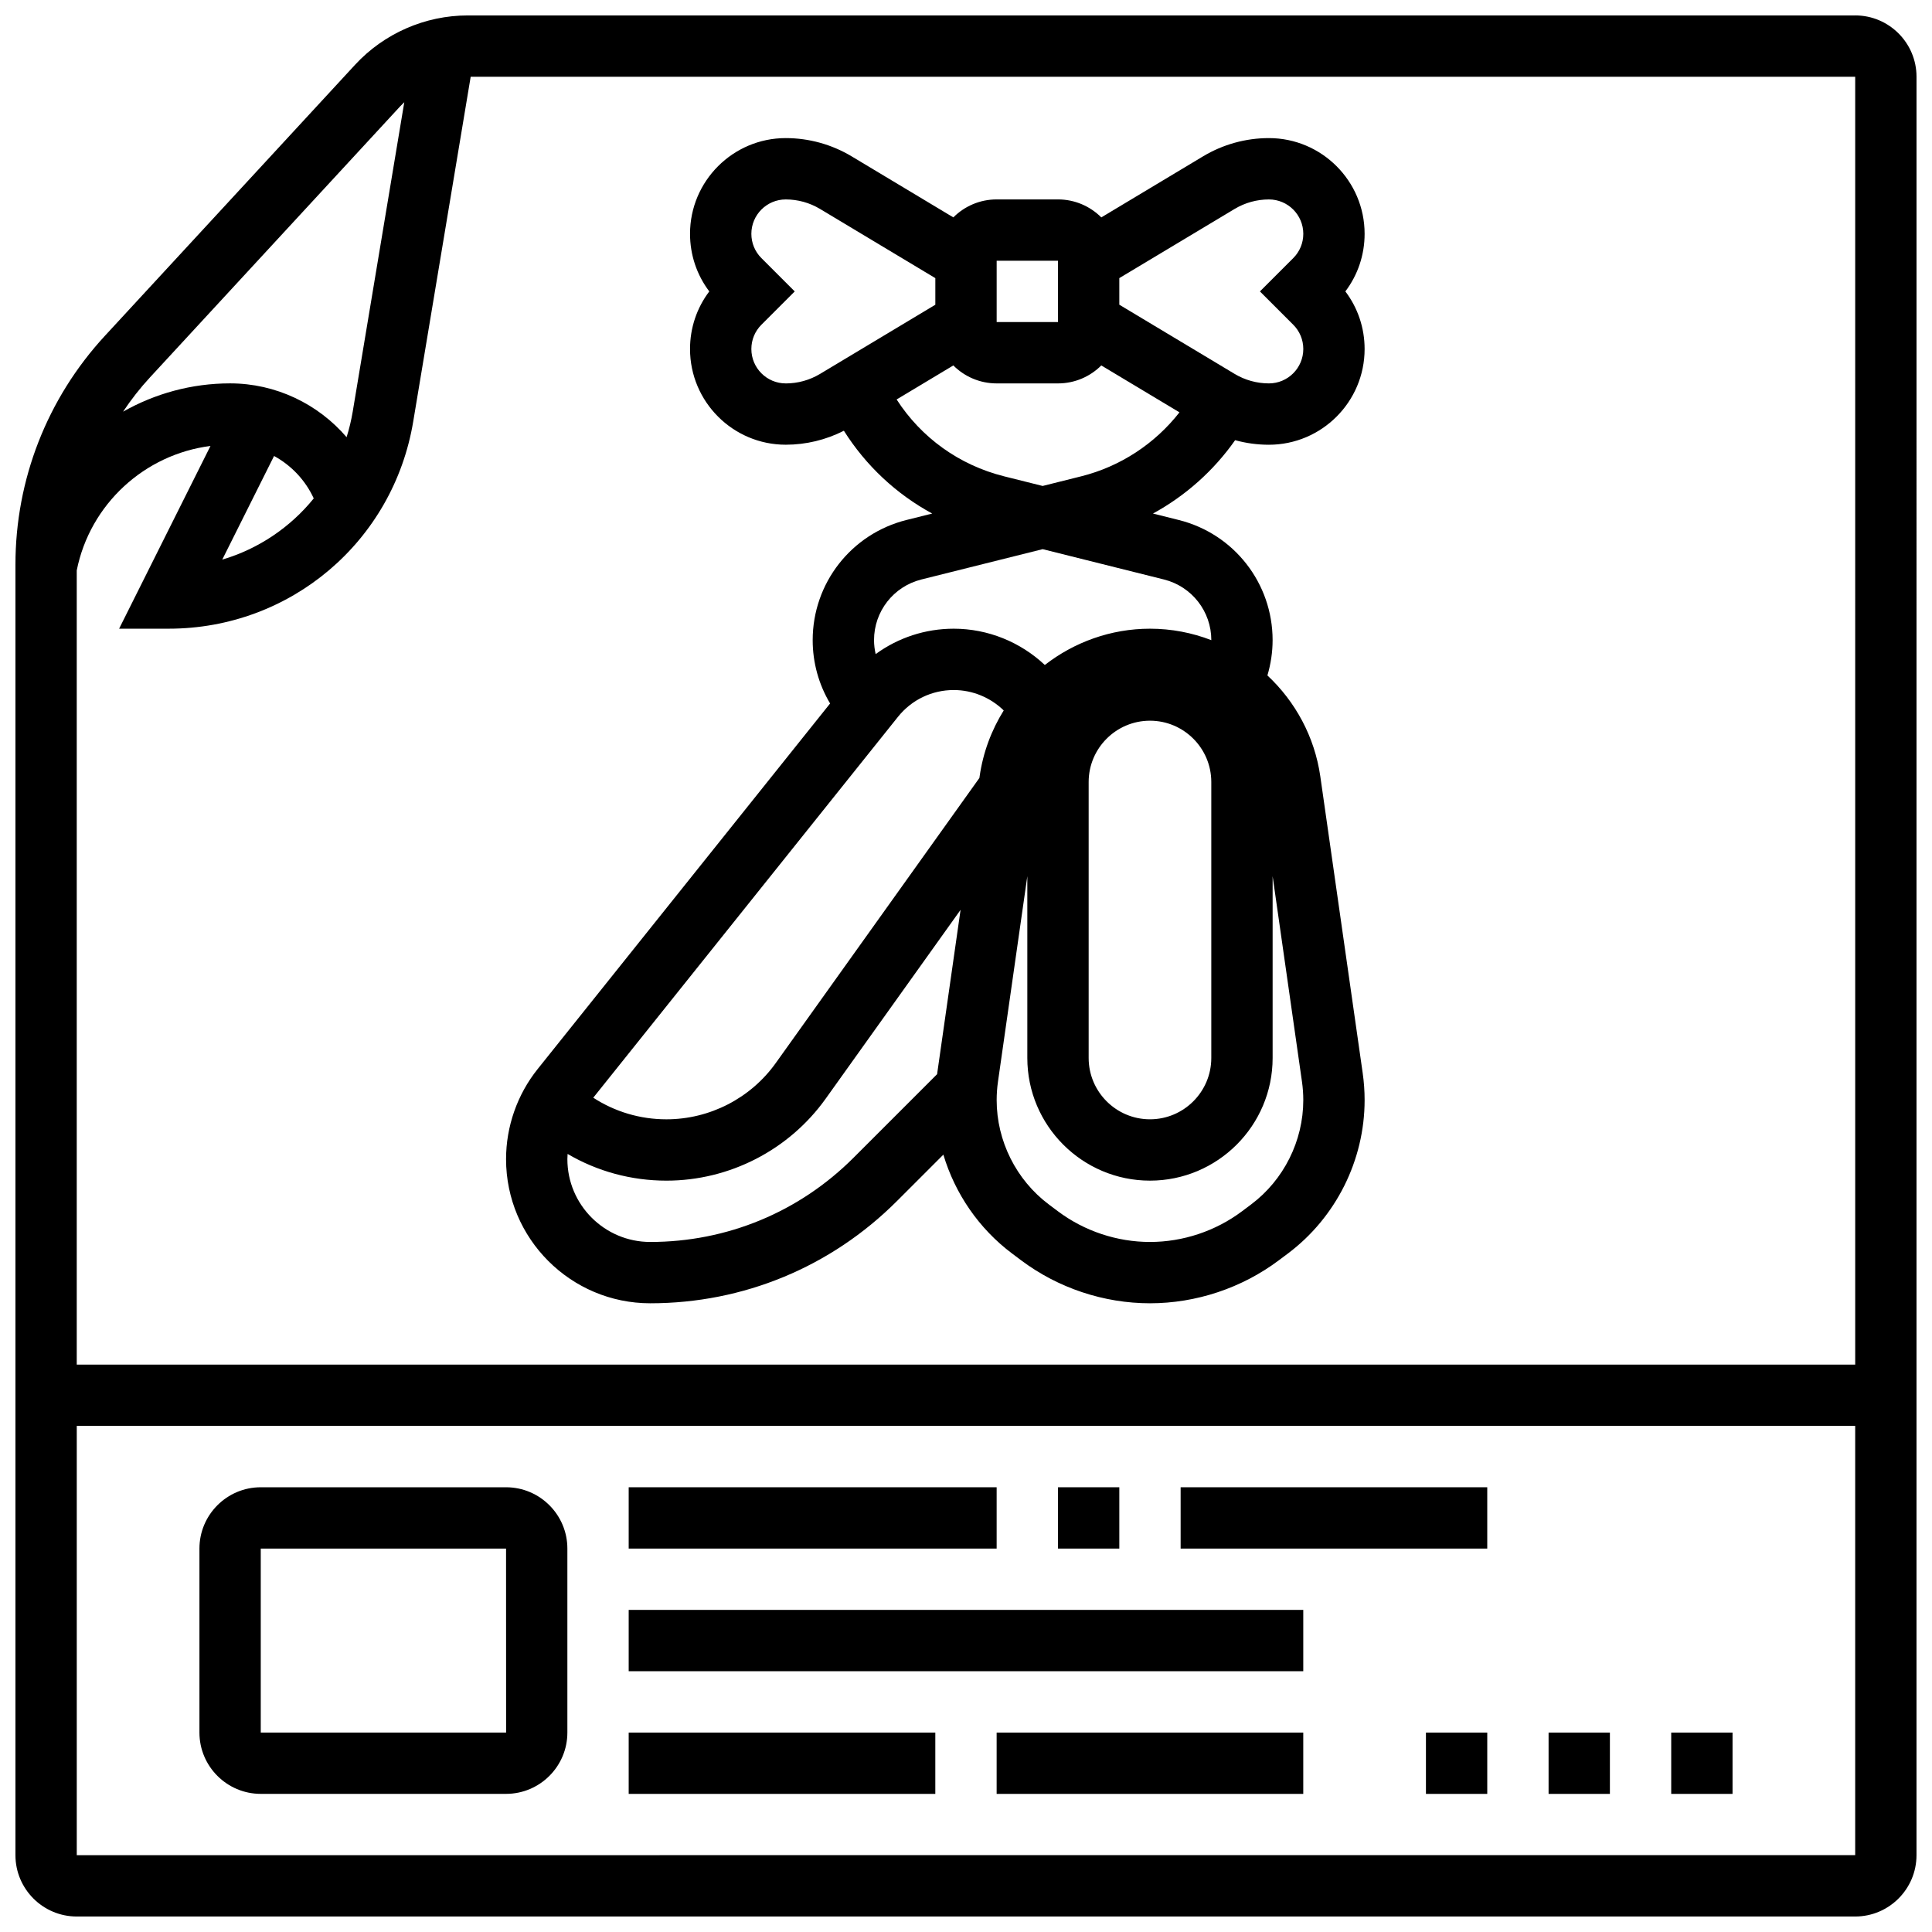 <?xml version="1.0" encoding="UTF-8"?>
<!-- Uploaded to: SVG Find, www.svgrepo.com, Generator: SVG Find Mixer Tools -->
<svg width="800px" height="800px" version="1.1" viewBox="144 144 512 512" xmlns="http://www.w3.org/2000/svg">
 <defs>
  <clipPath id="a">
   <path d="m148.09 148.09h503.81v503.81h-503.81z"/>
  </clipPath>
 </defs>
 <g clip-path="url(#a)">
  <path d="m635.65 148.09h-367.69c-11.305 0-22.188 4.766-29.855 13.07l-66.305 71.836c-15.289 16.559-23.707 38.09-23.707 60.629v342.02c0 8.961 7.293 16.25 16.25 16.25h471.3c8.961 0 16.25-7.293 16.25-16.25l0.004-471.31c0-8.957-7.289-16.25-16.25-16.25zm0 357.54h-471.31v-210.47c3.516-17.582 18.012-30.766 35.441-32.977l-24.211 48.426h13.148c32.238 0 59.484-23.082 64.789-54.883l15.23-91.387h366.91zm-419.02-240.79c4.566 2.492 8.297 6.414 10.516 11.246-6.207 7.664-14.629 13.367-24.246 16.219zm33.422-92.66c0.352-0.383 0.719-0.746 1.09-1.098l-13.66 81.969c-0.391 2.336-0.938 4.606-1.629 6.805-7.566-8.812-18.762-14.258-30.875-14.258-10.211 0-19.918 2.711-28.363 7.5 2.125-3.184 4.492-6.231 7.129-9.082zm-85.707 463.46v-113.77h471.3v113.76z"/>
 </g>
 <path d="m278.11 538.14h-65.008c-8.961 0-16.25 7.293-16.25 16.25v48.754c0 8.961 7.293 16.25 16.25 16.25h65.008c8.961 0 16.25-7.293 16.25-16.25v-48.754c0-8.961-7.289-16.25-16.25-16.25zm0 65.008h-65.008v-48.754h65.008l0.012 48.754h-0.012z"/>
 <path d="m521.89 603.15h16.25v16.25h-16.25z"/>
 <path d="m554.39 603.15h16.25v16.25h-16.25z"/>
 <path d="m586.89 603.15h16.25v16.25h-16.25z"/>
 <path d="m310.61 538.14h97.512v16.25h-97.512z"/>
 <path d="m424.38 538.14h16.25v16.25h-16.25z"/>
 <path d="m456.88 538.14h81.258v16.25h-81.258z"/>
 <path d="m310.61 570.64h178.77v16.25h-178.77z"/>
 <path d="m310.61 603.15h81.258v16.25h-81.258z"/>
 <path d="m408.12 603.15h81.258v16.25h-81.258z"/>
 <path d="m278.11 451.18c0 21.066 17.137 38.203 38.203 38.203 24.695 0 47.91-9.617 65.375-27.078l12.312-12.312c3.09 10.336 9.426 19.609 18.199 26.191l2.426 1.82c9.781 7.34 21.902 11.379 34.129 11.379 12.227 0 24.348-4.039 34.129-11.375l2.43-1.82c12.727-9.547 20.324-24.742 20.324-40.652 0-2.394-0.172-4.812-0.512-7.184l-11.227-78.582c-1.508-10.551-6.644-19.875-14.02-26.773 0.898-3.027 1.375-6.18 1.375-9.348 0-15.09-10.223-28.188-24.863-31.844l-6.84-1.711c8.617-4.703 16.09-11.355 21.77-19.438 2.902 0.797 5.914 1.207 8.949 1.207 13.988-0.008 25.367-11.383 25.367-25.371 0-5.582-1.793-10.891-5.102-15.266 3.312-4.375 5.102-9.684 5.102-15.266 0-13.984-11.379-25.363-25.363-25.363-6.144 0-12.176 1.672-17.445 4.832l-26.969 16.184c-2.945-2.941-7.004-4.766-11.484-4.766h-16.25c-4.477 0-8.539 1.82-11.48 4.762l-26.969-16.184c-5.273-3.156-11.305-4.828-17.445-4.828-13.988 0-25.367 11.379-25.367 25.363 0 5.582 1.793 10.891 5.102 15.266-3.312 4.375-5.102 9.684-5.102 15.266 0 13.988 11.379 25.363 25.367 25.363 5.367 0 10.645-1.277 15.406-3.703 5.836 9.258 13.879 16.773 23.406 21.945l-6.812 1.703c-14.637 3.66-24.863 16.754-24.863 31.844 0 5.981 1.613 11.75 4.617 16.785l-77.504 96.883c-5.398 6.746-8.371 15.223-8.371 23.867zm92.086-0.367c-14.395 14.395-33.527 22.32-53.883 22.32-12.105 0-21.953-9.848-21.953-21.953 0-0.461 0.031-0.918 0.059-1.375 7.867 4.613 16.852 7.078 26.188 7.078 16.715 0 32.492-8.121 42.207-21.723l35.746-50.043-6.176 43.234c-0.016 0.105-0.027 0.211-0.039 0.316zm62.309-99.57c0-8.961 7.293-16.25 16.25-16.25 8.961 0 16.25 7.293 16.25 16.25v73.133c0 8.961-7.293 16.25-16.25 16.25-8.961 0-16.25-7.293-16.25-16.25zm-28.895-1.477-0.059 0.398-53.965 75.551c-6.668 9.34-17.504 14.914-28.98 14.914-6.969 0-13.656-2.004-19.383-5.727l80.746-100.93c3.613-4.516 9-7.106 14.781-7.106 4.996 0 9.75 2 13.246 5.41-3.246 5.211-5.477 11.125-6.387 17.488zm85.426 80.883c0.23 1.613 0.348 3.258 0.348 4.887 0 10.82-5.168 21.156-13.824 27.652l-2.426 1.82c-6.984 5.238-15.645 8.125-24.379 8.125s-17.391-2.887-24.379-8.125l-2.426-1.82c-8.656-6.496-13.824-16.832-13.824-27.652 0-1.629 0.117-3.273 0.348-4.891l7.777-54.441v48.172c0 17.922 14.582 32.504 32.504 32.504s32.504-14.582 32.504-32.504v-48.176zm-17.844-231.28c2.742-1.645 5.883-2.516 9.082-2.516 5.023 0 9.113 4.086 9.113 9.113 0 2.434-0.949 4.723-2.668 6.441l-8.824 8.82 8.824 8.824c1.719 1.719 2.668 4.008 2.668 6.441 0 5.023-4.086 9.113-9.113 9.113-3.199 0-6.34-0.871-9.082-2.516l-30.562-18.336v-7.051zm-63.066 13.734h16.25l0.012 16.25h-0.012-16.25zm-55.895 32.504c-5.023 0-9.113-4.086-9.113-9.113 0-2.434 0.949-4.723 2.668-6.441l8.824-8.824-8.824-8.824c-1.719-1.719-2.668-4.008-2.668-6.441 0-5.023 4.086-9.113 9.113-9.113 3.199 0 6.34 0.871 9.082 2.516l30.559 18.34v7.051l-30.562 18.336c-2.742 1.645-5.883 2.516-9.078 2.516zm57.863 24.621c-11.902-2.977-21.965-10.254-28.48-20.367l15.027-9.016c2.945 2.941 7.004 4.762 11.484 4.762h16.25c4.477 0 8.539-1.82 11.48-4.762l20.715 12.43c-6.508 8.328-15.672 14.359-26.043 16.953l-10.215 2.555zm-21.918 27.34 32.141-8.035 32.141 8.035c7.391 1.848 12.555 8.461 12.555 16.078-5.078-1.961-10.566-3.035-16.25-3.035-10.387 0-20.102 3.578-27.875 9.613-6.449-6.066-15.07-9.613-24.129-9.613-7.562 0-14.754 2.391-20.699 6.731-0.273-1.203-0.434-2.438-0.434-3.695-0.004-7.617 5.156-14.23 12.551-16.078z"/>
</svg>
